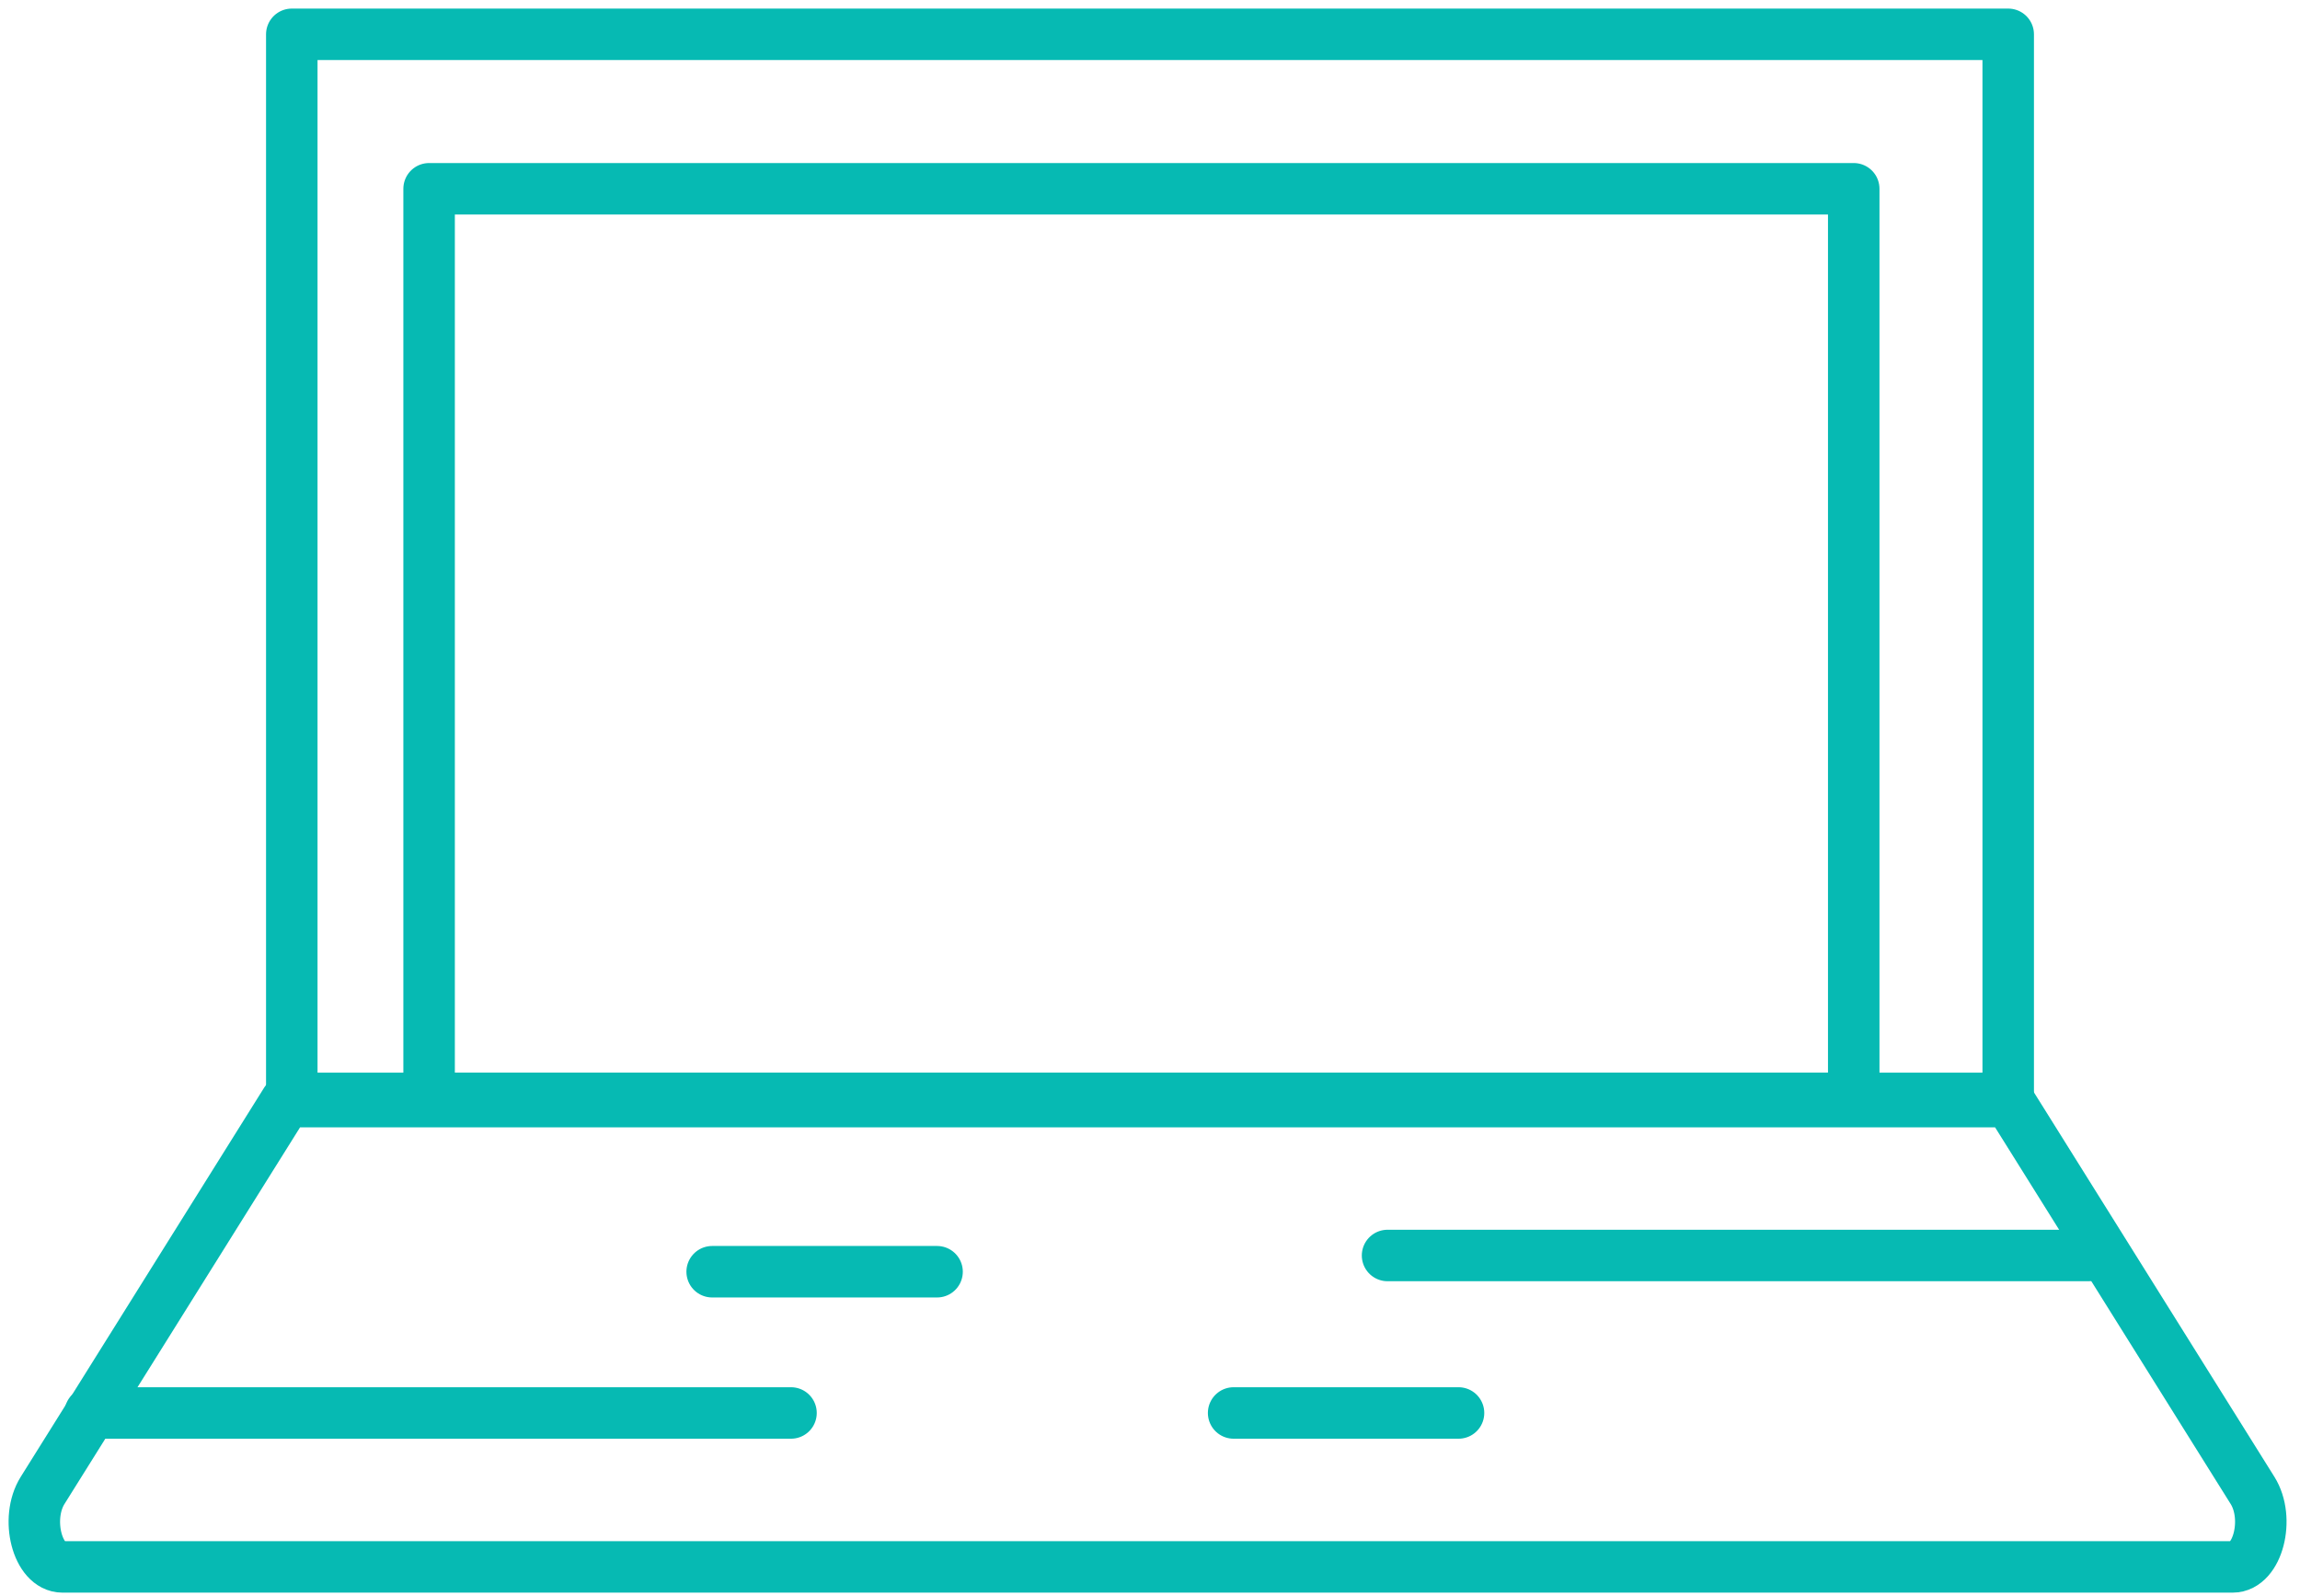 <?xml version="1.0" encoding="UTF-8"?>
<svg width="134px" height="93px" viewBox="0 0 134 93" version="1.1" xmlns="http://www.w3.org/2000/svg" xmlns:xlink="http://www.w3.org/1999/xlink">
    <title>AA2F57F6-4A84-47E0-8660-6E0EACCCF0CE</title>
    <g id="Desktop" stroke="none" stroke-width="1" fill="none" fill-rule="evenodd" stroke-linecap="round" stroke-linejoin="round">
        <g id="14_1_Resources_Financial_Support" transform="translate(-243, -870)" stroke="#06BAB3" stroke-width="3">
            <g id="laptop" transform="translate(245, 872)">
                <polygon id="Stroke-1" points="15 62 115 62 115 0 15 0"></polygon>
                <polygon id="Stroke-3" points="23 62 106 62 106 9 23 9"></polygon>
                <g id="Group-14" transform="translate(0, 62)">
                    <path d="M115.066,0.187 L64.859,0.187 L50.498,0.187 L14.651,0.187 L0.482,22.844 C-0.547,24.488 0.182,27.3 1.637,27.3 L50.498,27.3 L64.859,27.3 L128.08,27.3 C129.535,27.3 130.264,24.488 129.235,22.844 L115.066,0.187 Z" id="Stroke-4"></path>
                    <line x1="119.671" y1="9.155" x2="78.84" y2="9.155" id="Stroke-6"></line>
                    <line x1="44.085" y1="18.331" x2="3.256" y2="18.331" id="Stroke-8"></line>
                    <line x1="39.491" y1="10.101" x2="52.594" y2="10.101" id="Stroke-10"></line>
                    <line x1="69.872" y1="18.331" x2="82.975" y2="18.331" id="Stroke-12"></line>
                </g>
            </g>
        </g>
    </g>
</svg>